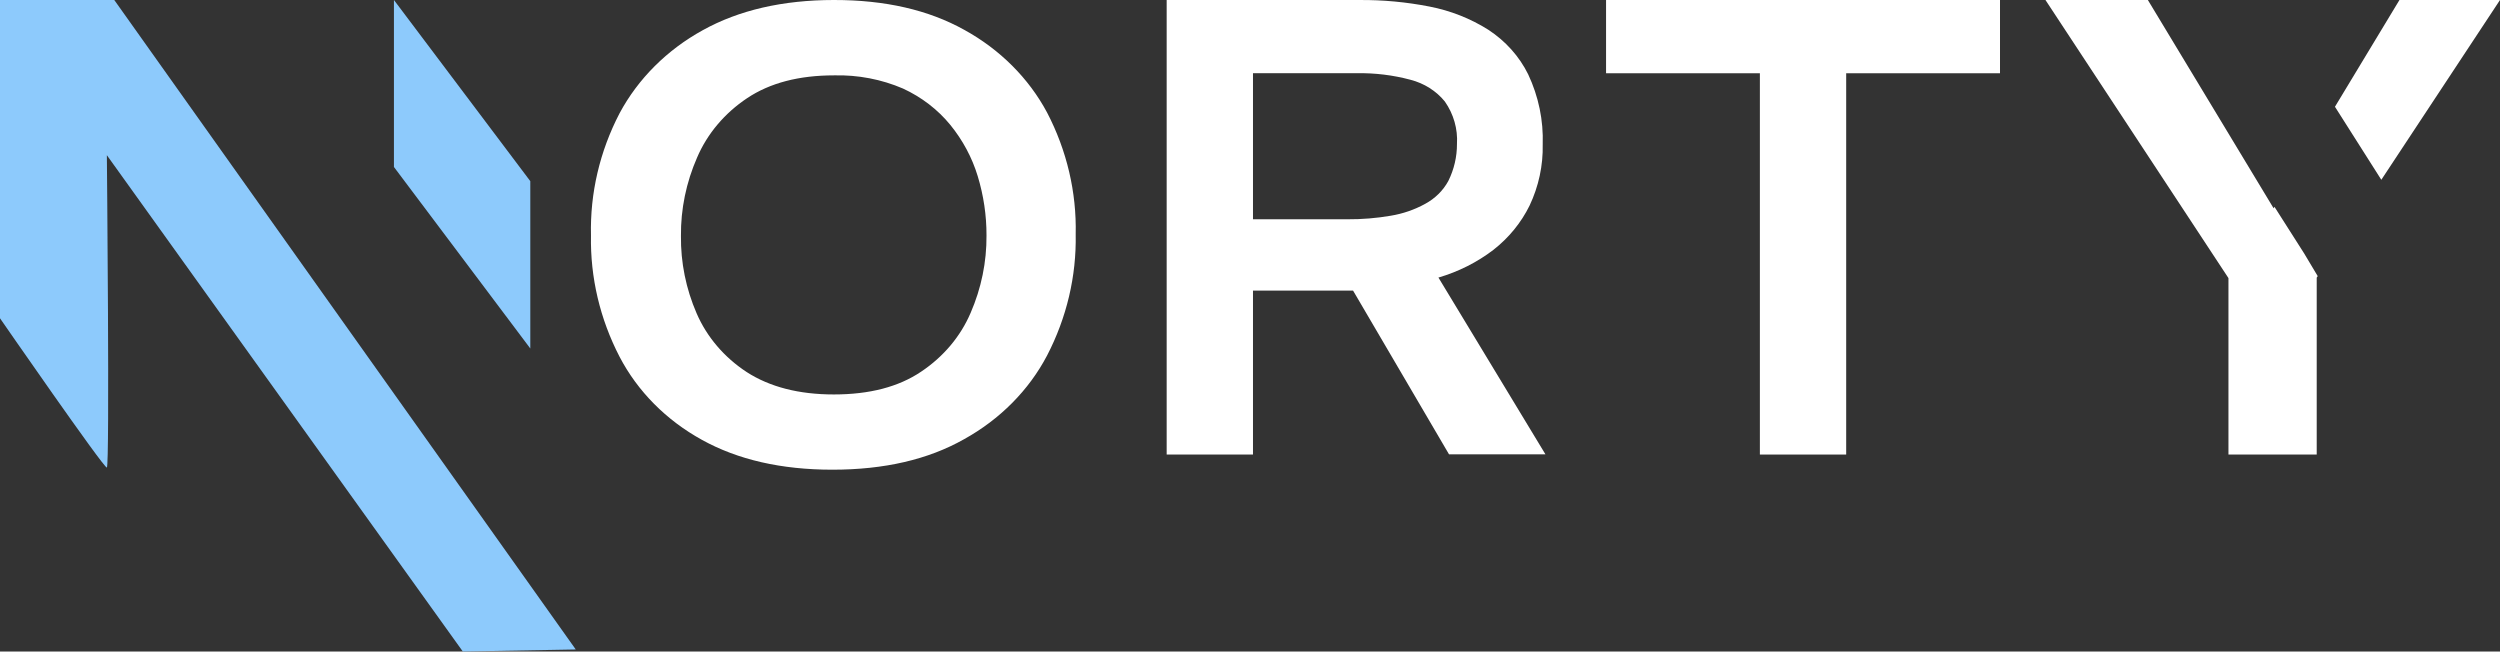 <?xml version="1.0" encoding="UTF-8"?> <svg xmlns="http://www.w3.org/2000/svg" width="165" height="43" viewBox="0 0 165 43" fill="none"><rect x="0" y="0" width="165" height="43" fill="#333333" stroke="none"/><path d="M0 0V21.006C0 21.006 6.857 30.916 7.053 30.86C7.249 30.803 7.053 10.242 7.053 10.242L30.546 43L38 42.865L7.542 0H0Z" fill="#8DCAFC"></path><path d="M26 0L35 11.957V23L30.5 17.01L26 11.021V0Z" fill="#8DCAFC"></path><path d="M54.941 31C51.568 31 48.696 30.343 46.326 29.029C43.971 27.733 42.082 25.828 40.893 23.549C39.598 21.051 38.952 18.309 39.005 15.541C38.937 12.752 39.584 9.988 40.893 7.473C42.113 5.197 44.019 3.295 46.383 1.993C48.775 0.667 51.659 0.003 55.036 9.56505e-06C58.413 -0.003 61.283 0.654 63.646 1.972C66 3.267 67.896 5.162 69.108 7.429C70.412 9.932 71.058 12.683 70.996 15.459C71.049 18.226 70.403 20.966 69.108 23.462C67.903 25.757 65.998 27.677 63.627 28.989C61.257 30.33 58.362 31 54.941 31ZM55.036 26.034C57.387 26.034 59.305 25.534 60.79 24.533C62.264 23.551 63.402 22.199 64.066 20.638C64.768 19.017 65.122 17.286 65.109 15.541C65.113 14.217 64.917 12.899 64.529 11.624C64.158 10.404 63.545 9.257 62.721 8.243C61.895 7.233 60.827 6.412 59.6 5.845C58.178 5.233 56.62 4.935 55.05 4.974C52.727 4.974 50.816 5.475 49.315 6.476C47.83 7.464 46.683 8.823 46.01 10.393C45.289 12.038 44.926 13.798 44.943 15.572C44.922 17.321 45.273 19.057 45.977 20.681C46.651 22.239 47.798 23.584 49.281 24.555C50.811 25.541 52.729 26.034 55.036 26.034Z" fill="white"></path><path d="M77 30V0.001H89.713C91.269 -0.011 92.822 0.134 94.344 0.432C95.731 0.701 97.048 1.22 98.221 1.959C99.367 2.706 100.278 3.725 100.861 4.909C101.545 6.365 101.873 7.945 101.819 9.533C101.849 10.92 101.553 12.296 100.953 13.566C100.399 14.696 99.581 15.697 98.559 16.495C97.488 17.313 96.258 17.932 94.937 18.319L102 29.987H95.636L89.301 19.178H82.697V30H77ZM82.697 14.472H88.94C89.893 14.478 90.845 14.4 91.783 14.239C92.587 14.107 93.359 13.841 94.062 13.454C94.717 13.099 95.248 12.574 95.59 11.944C95.969 11.179 96.163 10.346 96.16 9.503C96.22 8.515 95.941 7.534 95.363 6.704C94.795 6.002 93.994 5.496 93.085 5.263C91.936 4.956 90.745 4.811 89.551 4.832H82.697V14.472Z" fill="white"></path><path d="M116.152 30V4.835H106V0H132V4.835H121.848V30H116.152Z" fill="white"></path><path fill-rule="evenodd" clip-rule="evenodd" d="M150.116 13.652L150.059 13.747L141.759 0H135L147.078 18.354V30H152.903V18.323L152.969 18.224L152.072 16.723L150.116 13.652ZM154.107 7.046L157.167 11.866L165 0H158.364L154.107 7.046Z" fill="white"></path></svg> 